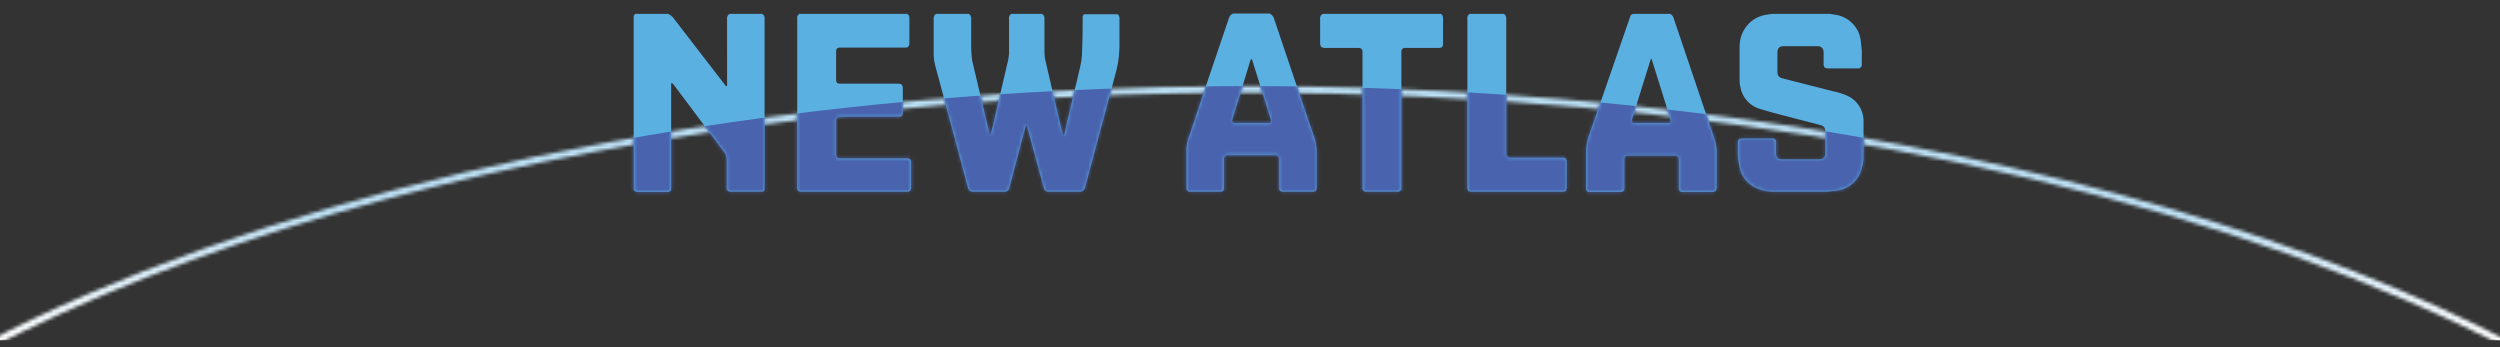<svg width="720" height="100" viewBox="0 0 720 100" fill="none" xmlns="http://www.w3.org/2000/svg">
  <rect x="0" y="0" width="720" height="100" fill="#333333" stroke="none"/>
  <title>New Atlas logo</title>
  <g clip-path="url(#clip0)">
    <mask id="a" mask-type="alpha" maskUnits="userSpaceOnUse" x="-114" y="24" width="948" height="413">
      <path d="M359.6 435.1v1c130.6 0 248.9-22.9 334.5-60 42.9-18.5 77.6-40.6 101.6-65.2s37.4-51.8 37.4-80.4c0-28.6-13.3-55.8-37.4-80.3-36-37-96-68.3-171.6-90.4-75.6-22-166.6-35-264.5-35-130.6 0-248.9 23-334.6 60-42.8 18.6-77.5 40.7-101.6 65.3-24 24.7-37.4 51.8-37.4 80.4 0 28.6 13.4 55.8 37.4 80.4 36 36.9 96.1 68.2 171.7 90.3 75.5 22 166.5 35 264.5 35v-2c-130.4 0-248.4-23-333.8-60-42.7-18.4-77.2-40.4-101-64.7-23.7-24.3-36.8-51-36.8-79s13-54.6 36.8-79C-39.5 115 20.3 83.7 95.7 61.7s166.2-35 264-35c130.4 0 248.4 23 333.7 60 42.7 18.4 77.2 40.4 101 64.8 23.9 24.3 36.9 51 36.9 79s-13 54.6-36.9 79c-35.6 36.5-95.4 67.7-170.7 89.8-75.4 22-166.2 34.8-264 34.8v1z" fill="#4963AE"/>
    </mask>
    <g mask="url(#a)">
      <path fill="url(#paint0_linear)" d="M0 24h720v74H0z"/>
    </g>
    <path d="M219.5 4a1.3 1.3 0 01.7 1.3v49.1c0 .5-.2.8-1 .8h-8.6c-1 0-1.3-.3-1.3-1.3v-7.8c0-.9-.2-1.7-.8-2.4l-14.4-19.2-.3-.4-.4-.2-.1.3V54c0 .3 0 .6-.2 1-.2.1-.5.3-.8.3h-8.8a1.3 1.3 0 01-1-.7V4.7c0-.4.4-.7.6-.7h9.3c.5.2 1 .6 1.4 1A9893.2 9893.2 0 00209 24.7c.2.2.4.2.4-.1V5.4a1.3 1.3 0 01.8-1.4h9.4zm41.8 0a1.4 1.4 0 01.6 1.4v7c0 .9-.3 1.3-1.2 1.3h-18.6c-1 0-1.3.3-1.3 1.3v7.8c0 1 .3 1.3 1.3 1.3h16.5c1 0 1.4.3 1.4 1.4v6.9c0 .9-.4 1.2-1.3 1.2h-16.6c-1 0-1.3.4-1.3 1.4v9.3c0 1 .3 1.3 1.3 1.3h19c.4 0 .7 0 1 .3a1.1 1.1 0 01.3.7v7.6a1 1 0 01-.3.7 1 1 0 01-.7.3h-30.8a1 1 0 01-1-1V5.4a1.4 1.4 0 01.6-1.4h31zm60.4 0a1.4 1.4 0 01.7 1.4v7.5c0 3-.4 5.8-1.2 8.6l-8.7 32.4a1.6 1.6 0 01-1.7 1.3h-8.6a1.4 1.4 0 01-1.6-1.2 8631 8631 0 00-4.9-18h-.1l-.3.6-4.6 17.4a1.4 1.4 0 01-1.6 1.2h-8.8a1.4 1.4 0 01-1.5-1.1l-3.3-12.3-6.1-22.7c-.3-1.2-.5-2.4-.5-3.6V5.4a1.4 1.4 0 01.7-1.4h9.4a1.4 1.4 0 01.7 1.4v7.7c0 1.5.1 3 .3 4.4l2.6 11 2.3 9.7.2.6h.2l.1-.4.6-2.4 3.9-16.8c.3-1.2.6-2.4.7-3.7V5.4a1.3 1.3 0 01.7-1.4h8.8a1.4 1.4 0 01.7 1.4v8.3c0 1.3 0 2.6.3 3.8L304 30l2 8.4.2.6h.2l.2-.7 2.4-10.2 2-8.5c.3-1.2.5-2.5.6-3.7a225.4 225.4 0 00.2-11.2c.1-.3.3-.5.5-.6h9.5zm44.1 0a2.4 2.4 0 011.2 1.6l5.4 16 6.1 18c.5 1.4.7 2.9.7 4.4v10c0 .8-.3 1.2-1.1 1.2h-8.6a1 1 0 01-1.1-1.2v-8c0-1-.4-1.3-1.3-1.3h-13.3c-1 0-1.3.4-1.3 1.3v8c0 1-.3 1.2-1.3 1.2h-8.4a1 1 0 01-1.1-1V43.3c0-1.5.3-3 .9-4.4l5.3-15.9 6-17.7a2.2 2.2 0 011.2-1.4h10.7zm-5.3 13h-.1l-.3.4-1.6 5.3-3.6 11.7c-.2.7 0 1 .7 1h9.7c.7 0 .9-.3.7-1a5365.4 5365.4 0 00-5.5-17.5zM415 4a1.5 1.5 0 01.6 1.4v7.2c0 .8-.3 1.2-1.2 1.2h-9.7a1 1 0 00-1.1 1v39.6a1 1 0 01-1 .8h-9.2a1 1 0 01-1-.9V15.2c0-1.1-.3-1.4-1.5-1.4h-9.3c-1 0-1.4-.4-1.4-1.4v-7A1.3 1.3 0 01381 4h34zm18.1 0a1.4 1.4 0 01.7 1.4v38.8c0 .9.4 1.2 1.3 1.2H450c.4 0 .9.1 1.1.6.1.2.2.4.1.6V54c0 .8-.3 1.2-1.2 1.2h-26.2c-.9 0-1.2-.3-1.2-1.2V5.4a1.3 1.3 0 01.7-1.4h9.8zM481 4a2.2 2.2 0 011.1 1.5l11.5 34c.5 1.4.8 3 .8 4.5v10c0 .8-.4 1.3-1.4 1.3h-8.3c-.8 0-1.2-.3-1.2-1.2v-8c0-1-.4-1.3-1.3-1.3H469c-.9 0-1.2.4-1.2 1.3v8c0 .9-.4 1.2-1.3 1.2H458a1 1 0 01-1.2-1.2V43.8c0-1.6.3-3.2.8-4.7a25327.4 25327.4 0 0012-34.6c.1-.2.4-.4.7-.5h10.6zm-5.4 12.8l-.3.6-5.3 17c-.2.7 0 1 .7 1h9.8c.6 0 .8-.3.6-1a4297.6 4297.6 0 00-5.5-17.6zM527 4l1.9.3a8.6 8.6 0 017 7.4l.3 2.9v4a1 1 0 01-.3.8 1 1 0 01-.9.3h-8.5c-1 0-1.3-.4-1.3-1.3v-3.3c0-1.1-.6-1.8-1.8-1.8h-9.7c-1.2 0-1.8.6-1.8 1.8v5.5c0 1.2.4 1.7 1.6 2l14.5 3.7c1.5.3 3 .8 4.3 1.4a8 8 0 014.4 7.3v10a12 12 0 01-.9 4.6 8.5 8.5 0 01-6.8 5.3l-3 .3h-15.4a12 12 0 01-4.6-1 8.3 8.3 0 01-5-6.1 23 23 0 01-.5-3.7v-3.3c0-.8.4-1.2 1.2-1.2h8.6a1 1 0 011.2 1.2v3c0 1.2.5 1.8 1.8 1.8h10.6c1.2 0 1.8-.5 1.8-1.8v-6.3a1.7 1.7 0 00-.9-1.6l-.6-.2-13.8-3.6-3.4-1a8 8 0 01-5.8-6.5c-.2-.8-.2-1.6-.2-2.4v-9c0-1.7.4-3.4 1.3-4.9a8.9 8.9 0 016.8-4.4l1.2-.2H527z" fill="#5BB0E2"/>
    <mask id="b" mask-type="alpha" maskUnits="userSpaceOnUse" x="182" y="3" width="355" height="53">
      <path d="M219.5 4a1.3 1.3 0 01.7 1.3v49.1c0 .5-.2.8-1 .8h-8.6c-1 0-1.3-.3-1.3-1.3v-7.8c0-.9-.2-1.7-.8-2.4l-14.4-19.2-.3-.4-.4-.2-.1.3V54c0 .3 0 .6-.2 1-.2.1-.5.3-.8.3h-8.8a1.3 1.3 0 01-1-.7V4.7c0-.4.4-.7.6-.7h9.3c.5.2 1 .6 1.4 1A9893.2 9893.2 0 00209 24.7c.2.2.4.2.4-.1V5.4a1.3 1.3 0 01.8-1.4h9.4zm41.8 0a1.4 1.4 0 01.6 1.4v7c0 .9-.3 1.3-1.2 1.3h-18.6c-1 0-1.3.3-1.3 1.3v7.8c0 1 .3 1.3 1.3 1.3h16.5c1 0 1.4.3 1.4 1.4v6.9c0 .9-.4 1.2-1.3 1.2h-16.6c-1 0-1.3.4-1.3 1.4v9.3c0 1 .3 1.3 1.3 1.3h19c.4 0 .7 0 1 .3a1.1 1.1 0 01.3.7v7.6a1 1 0 01-.3.7 1 1 0 01-.7.3h-30.8a1 1 0 01-1-1V5.4a1.4 1.4 0 01.6-1.4h31zm60.4 0a1.4 1.4 0 01.7 1.4v7.5c0 3-.4 5.8-1.2 8.6l-8.7 32.4a1.6 1.6 0 01-1.7 1.3h-8.6a1.4 1.4 0 01-1.6-1.2 8631 8631 0 00-4.9-18h-.1l-.3.6-4.6 17.4a1.4 1.4 0 01-1.6 1.2h-8.8a1.4 1.4 0 01-1.5-1.1l-3.3-12.3-6.1-22.7c-.3-1.2-.5-2.4-.5-3.6V5.4a1.4 1.4 0 01.7-1.4h9.4a1.4 1.4 0 01.7 1.4v7.7c0 1.5.1 3 .3 4.4l2.6 11 2.3 9.7.2.6h.2l.1-.4.6-2.4 3.9-16.8c.3-1.2.6-2.4.7-3.7V5.4a1.3 1.3 0 01.7-1.4h8.8a1.4 1.4 0 01.7 1.4v8.3c0 1.3 0 2.6.3 3.8L304 30l2 8.4.2.6h.2l.2-.7 2.4-10.2 2-8.5c.3-1.2.5-2.5.6-3.7a225.4 225.4 0 00.2-11.2c.1-.3.3-.5.5-.6h9.5zm44.1 0a2.4 2.4 0 011.2 1.6l5.4 16 6.1 18c.5 1.4.7 2.9.7 4.4v10c0 .8-.3 1.2-1.1 1.2h-8.6a1 1 0 01-1.1-1.2v-8c0-1-.4-1.3-1.3-1.3h-13.3c-1 0-1.3.4-1.3 1.3v8c0 1-.3 1.2-1.3 1.2h-8.4a1 1 0 01-1.1-1V43.3c0-1.5.3-3 .9-4.4l5.3-15.9 6-17.7a2.2 2.2 0 011.2-1.4h10.7zm-5.3 13h-.1l-.3.4-1.6 5.3-3.6 11.7c-.2.7 0 1 .7 1h9.7c.7 0 .9-.3.7-1a5365.4 5365.4 0 00-5.5-17.5zM415 4a1.5 1.5 0 01.6 1.4v7.2c0 .8-.3 1.2-1.2 1.2h-9.7a1 1 0 00-1.1 1v39.6a1 1 0 01-1 .8h-9.2a1 1 0 01-1-.9V15.2c0-1.1-.3-1.4-1.5-1.4h-9.3c-1 0-1.4-.4-1.4-1.4v-7A1.3 1.3 0 01381 4h34zm18.1 0a1.4 1.4 0 01.7 1.4v38.8c0 .9.4 1.2 1.3 1.2H450c.4 0 .9.1 1.1.6.1.2.2.4.1.6V54c0 .8-.3 1.2-1.2 1.2h-26.2c-.9 0-1.2-.3-1.2-1.2V5.4a1.3 1.3 0 01.7-1.4h9.8zM481 4a2.2 2.2 0 011.1 1.5l11.5 34c.5 1.4.8 3 .8 4.5v10c0 .8-.4 1.3-1.4 1.3h-8.3c-.8 0-1.2-.3-1.2-1.2v-8c0-1-.4-1.3-1.3-1.3H469c-.9 0-1.2.4-1.2 1.3v8c0 .9-.4 1.2-1.3 1.2H458a1 1 0 01-1.2-1.2V43.8c0-1.6.3-3.2.8-4.7a25327.4 25327.4 0 0012-34.6c.1-.2.4-.4.7-.5h10.6zm-5.4 12.8l-.3.6-5.3 17c-.2.7 0 1 .7 1h9.8c.6 0 .8-.3.6-1a4297.6 4297.6 0 00-5.5-17.6zM527 4l1.9.3a8.6 8.6 0 017 7.4l.3 2.9v4a1 1 0 01-.3.8 1 1 0 01-.9.3h-8.5c-1 0-1.3-.4-1.3-1.3v-3.3c0-1.1-.6-1.8-1.8-1.8h-9.7c-1.2 0-1.8.6-1.8 1.8v5.5c0 1.2.4 1.7 1.6 2l14.5 3.7c1.5.3 3 .8 4.3 1.4a8 8 0 014.4 7.3v10a12 12 0 01-.9 4.6 8.5 8.5 0 01-6.8 5.3l-3 .3h-15.4a12 12 0 01-4.6-1 8.3 8.3 0 01-5-6.1 23 23 0 01-.5-3.7v-3.3c0-.8.4-1.2 1.2-1.2h8.6a1 1 0 011.2 1.2v3c0 1.2.5 1.8 1.8 1.8h10.6c1.2 0 1.8-.5 1.8-1.8v-6.3a1.7 1.7 0 00-.9-1.6l-.6-.2-13.8-3.6-3.4-1a8 8 0 01-5.8-6.5c-.2-.8-.2-1.6-.2-2.4v-9c0-1.7.4-3.4 1.3-4.9a8.9 8.9 0 016.8-4.4l1.2-.2H527z" fill="#5BB0E2"/>
    </mask>
    <g mask="url(#b)">
      <path d="M359.6 24.8c98 0 189 13 264.5 35v35.7H95.6V59.7c75.5-22 166.3-34.9 264-34.9z" fill="#4963AE"/>
    </g>
  </g>
  <defs>
    <linearGradient id="paint0_linear" x1="360" y1="24" x2="360" y2="98" gradientUnits="userSpaceOnUse">
      <stop stop-color="#BDE2F7"/>
      <stop offset=".5" stop-color="#BFE3F7"/>
      <stop offset="1" stop-color="#fff"/>
    </linearGradient>
    <clipPath id="clip0">
      <path fill="#fff" d="M0 0h720v100H0z"/>
    </clipPath>
  </defs>
</svg>
